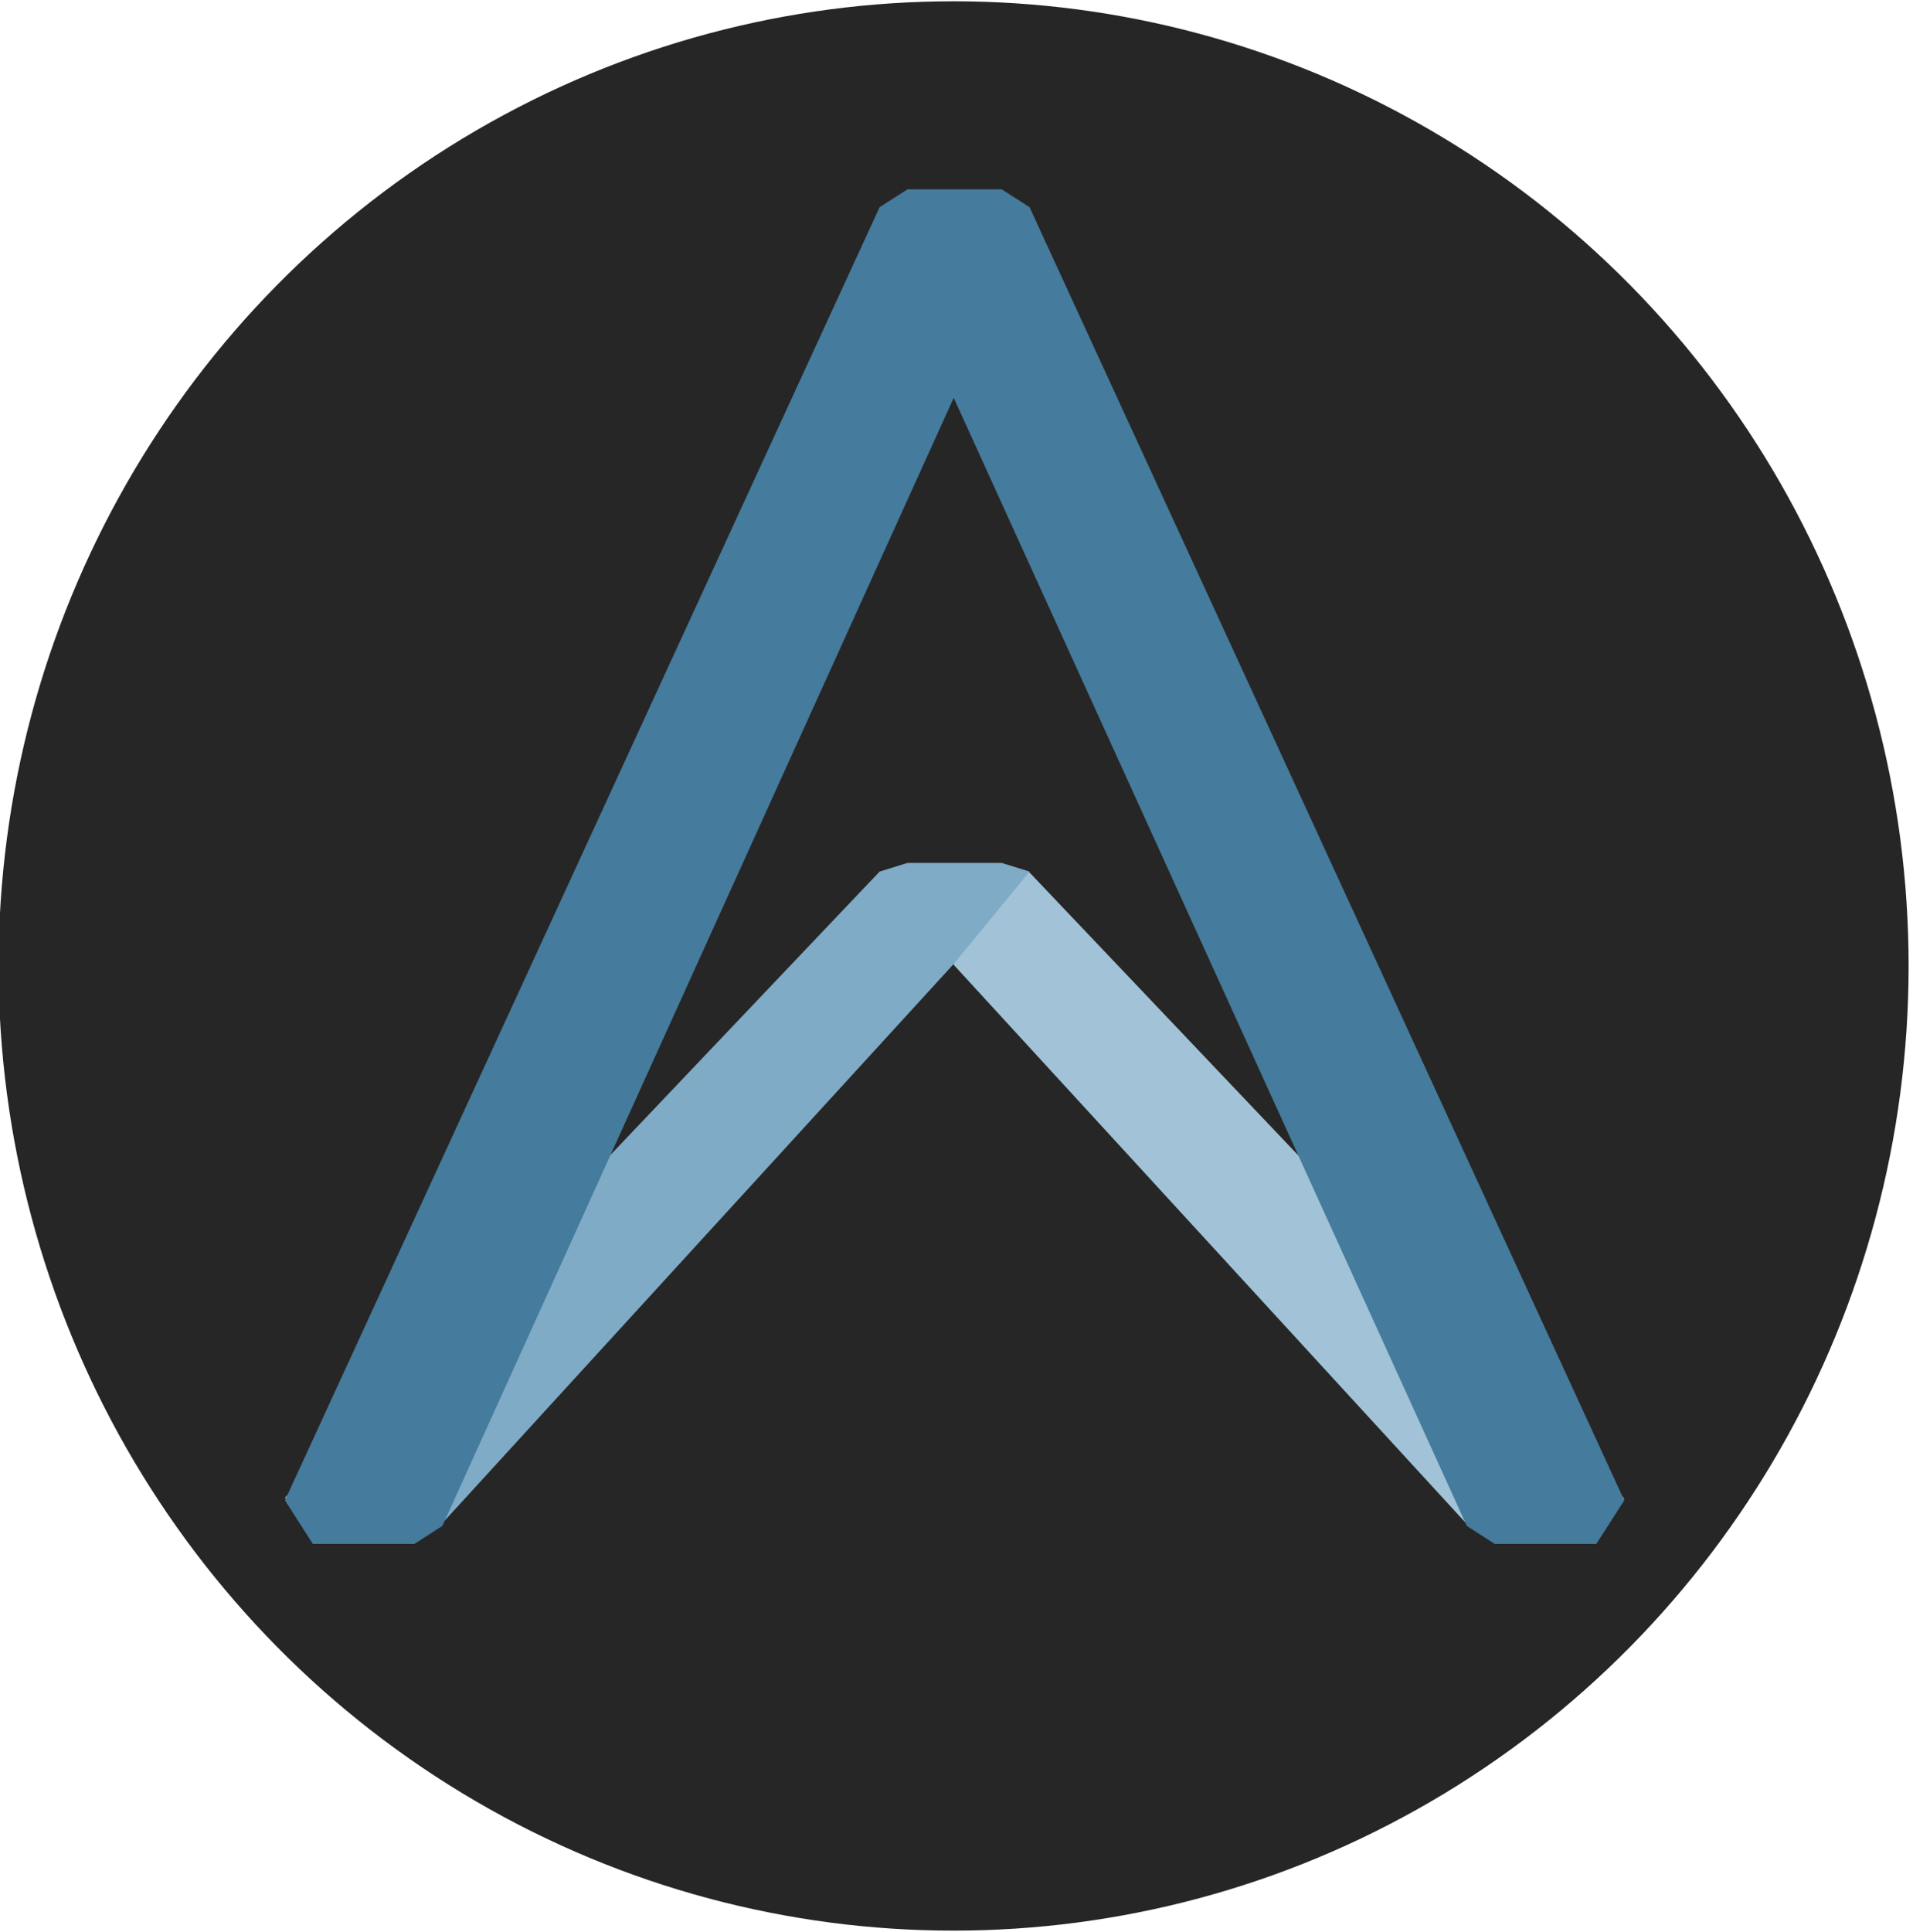<svg width="25.898mm" height="26.151mm" version="1.1" viewBox="0 0 25.898 26.151" xmlns="http://www.w3.org/2000/svg" xmlns:xlink="http://www.w3.org/1999/xlink">
 <defs>
  <linearGradient id="d" x1="-707.79" x2="-707.79" y1="702.98" y2="615.21" gradientUnits="userSpaceOnUse">
   <stop stop-color="#457b9c" offset="0"/>
  </linearGradient>
 </defs>
 <g transform="translate(-76.864 -180.28)">
  <g transform="translate(0 14.128)">
   <g transform="translate(41.539 1.936)">
    <g transform="matrix(.329 0 0 .329 35.199 164.22)">
     <g transform="matrix(.632 0 0 .632 -385.98 293.18)" fill="#025" stroke-width="3">
      <ellipse cx="673.42" cy="-401.04" rx="62.181" ry="62.788" fill="#262626" style="paint-order:stroke markers fill"/>
      <g transform="matrix(1 0 0 .484 463.87 -837.78)" shape-rendering="auto" stroke-width="3">
       <path transform="matrix(1 0 0 2.065 640.17 -1412.4)" d="m-430.61 1114.3v6.574l33.406 36.42 1.82 1.172h6.613l1.818-2.836-38.719-40.768-1.816-0.562z" color="#000000" color-rendering="auto" dominant-baseline="auto" fill="#a2c3d7" image-rendering="auto" solid-color="#000000" stop-color="#000000" style="font-feature-settings:normal;font-variant-alternates:normal;font-variant-caps:normal;font-variant-east-asian:normal;font-variant-ligatures:none;font-variant-numeric:normal;font-variant-position:normal;font-variation-settings:normal;inline-size:0;isolation:auto;mix-blend-mode:normal;shape-margin:0;shape-padding:0;text-decoration-color:#000000;text-decoration-line:none;text-decoration-style:solid;text-indent:0;text-orientation:mixed;text-transform:none;white-space:normal"/>
       <path transform="matrix(1 0 0 2.065 640.17 -1412.4)" d="m-425.67 1114.8-1.816-0.562h-6.133l-1.816 0.562-38.717 40.768 1.817 2.836h6.613l1.822-1.174 33.291-36.418" color="#000000" color-rendering="auto" dominant-baseline="auto" fill="#7fabc7" image-rendering="auto" solid-color="#000000" stop-color="#000000" style="font-feature-settings:normal;font-variant-alternates:normal;font-variant-caps:normal;font-variant-east-asian:normal;font-variant-ligatures:none;font-variant-numeric:normal;font-variant-position:normal;font-variation-settings:normal;inline-size:0;isolation:auto;mix-blend-mode:normal;shape-margin:0;shape-padding:0;text-decoration-color:#000000;text-decoration-line:none;text-decoration-style:solid;text-indent:0;text-orientation:mixed;text-transform:none;white-space:normal"/>
      </g>
      <g transform="translate(463.87 -1339.7)" fill="#05285b" stroke="#025" stroke-width="3">
       <path transform="translate(917.35 273.19)" d="m-710.8 614.92-1.816 1.164-38.717 84.168 1.816 2.836h6.613l1.822-1.174 33.291-73.422 33.406 73.424 1.82 1.172h6.613l1.818-2.836-38.719-84.168-1.816-1.164z" color="#000000" color-rendering="auto" dominant-baseline="auto" fill="url(#d)" image-rendering="auto" shape-rendering="auto" solid-color="#000000" stop-color="#000000" stroke="none" style="font-feature-settings:normal;font-variant-alternates:normal;font-variant-caps:normal;font-variant-east-asian:normal;font-variant-ligatures:none;font-variant-numeric:normal;font-variant-position:normal;font-variation-settings:normal;inline-size:0;isolation:auto;mix-blend-mode:normal;shape-margin:0;shape-padding:0;text-decoration-color:#000000;text-decoration-line:none;text-decoration-style:solid;text-indent:0;text-orientation:mixed;text-transform:none;white-space:normal"/>
      </g>
     </g>
    </g>
   </g>
  </g>
 </g>
</svg>
